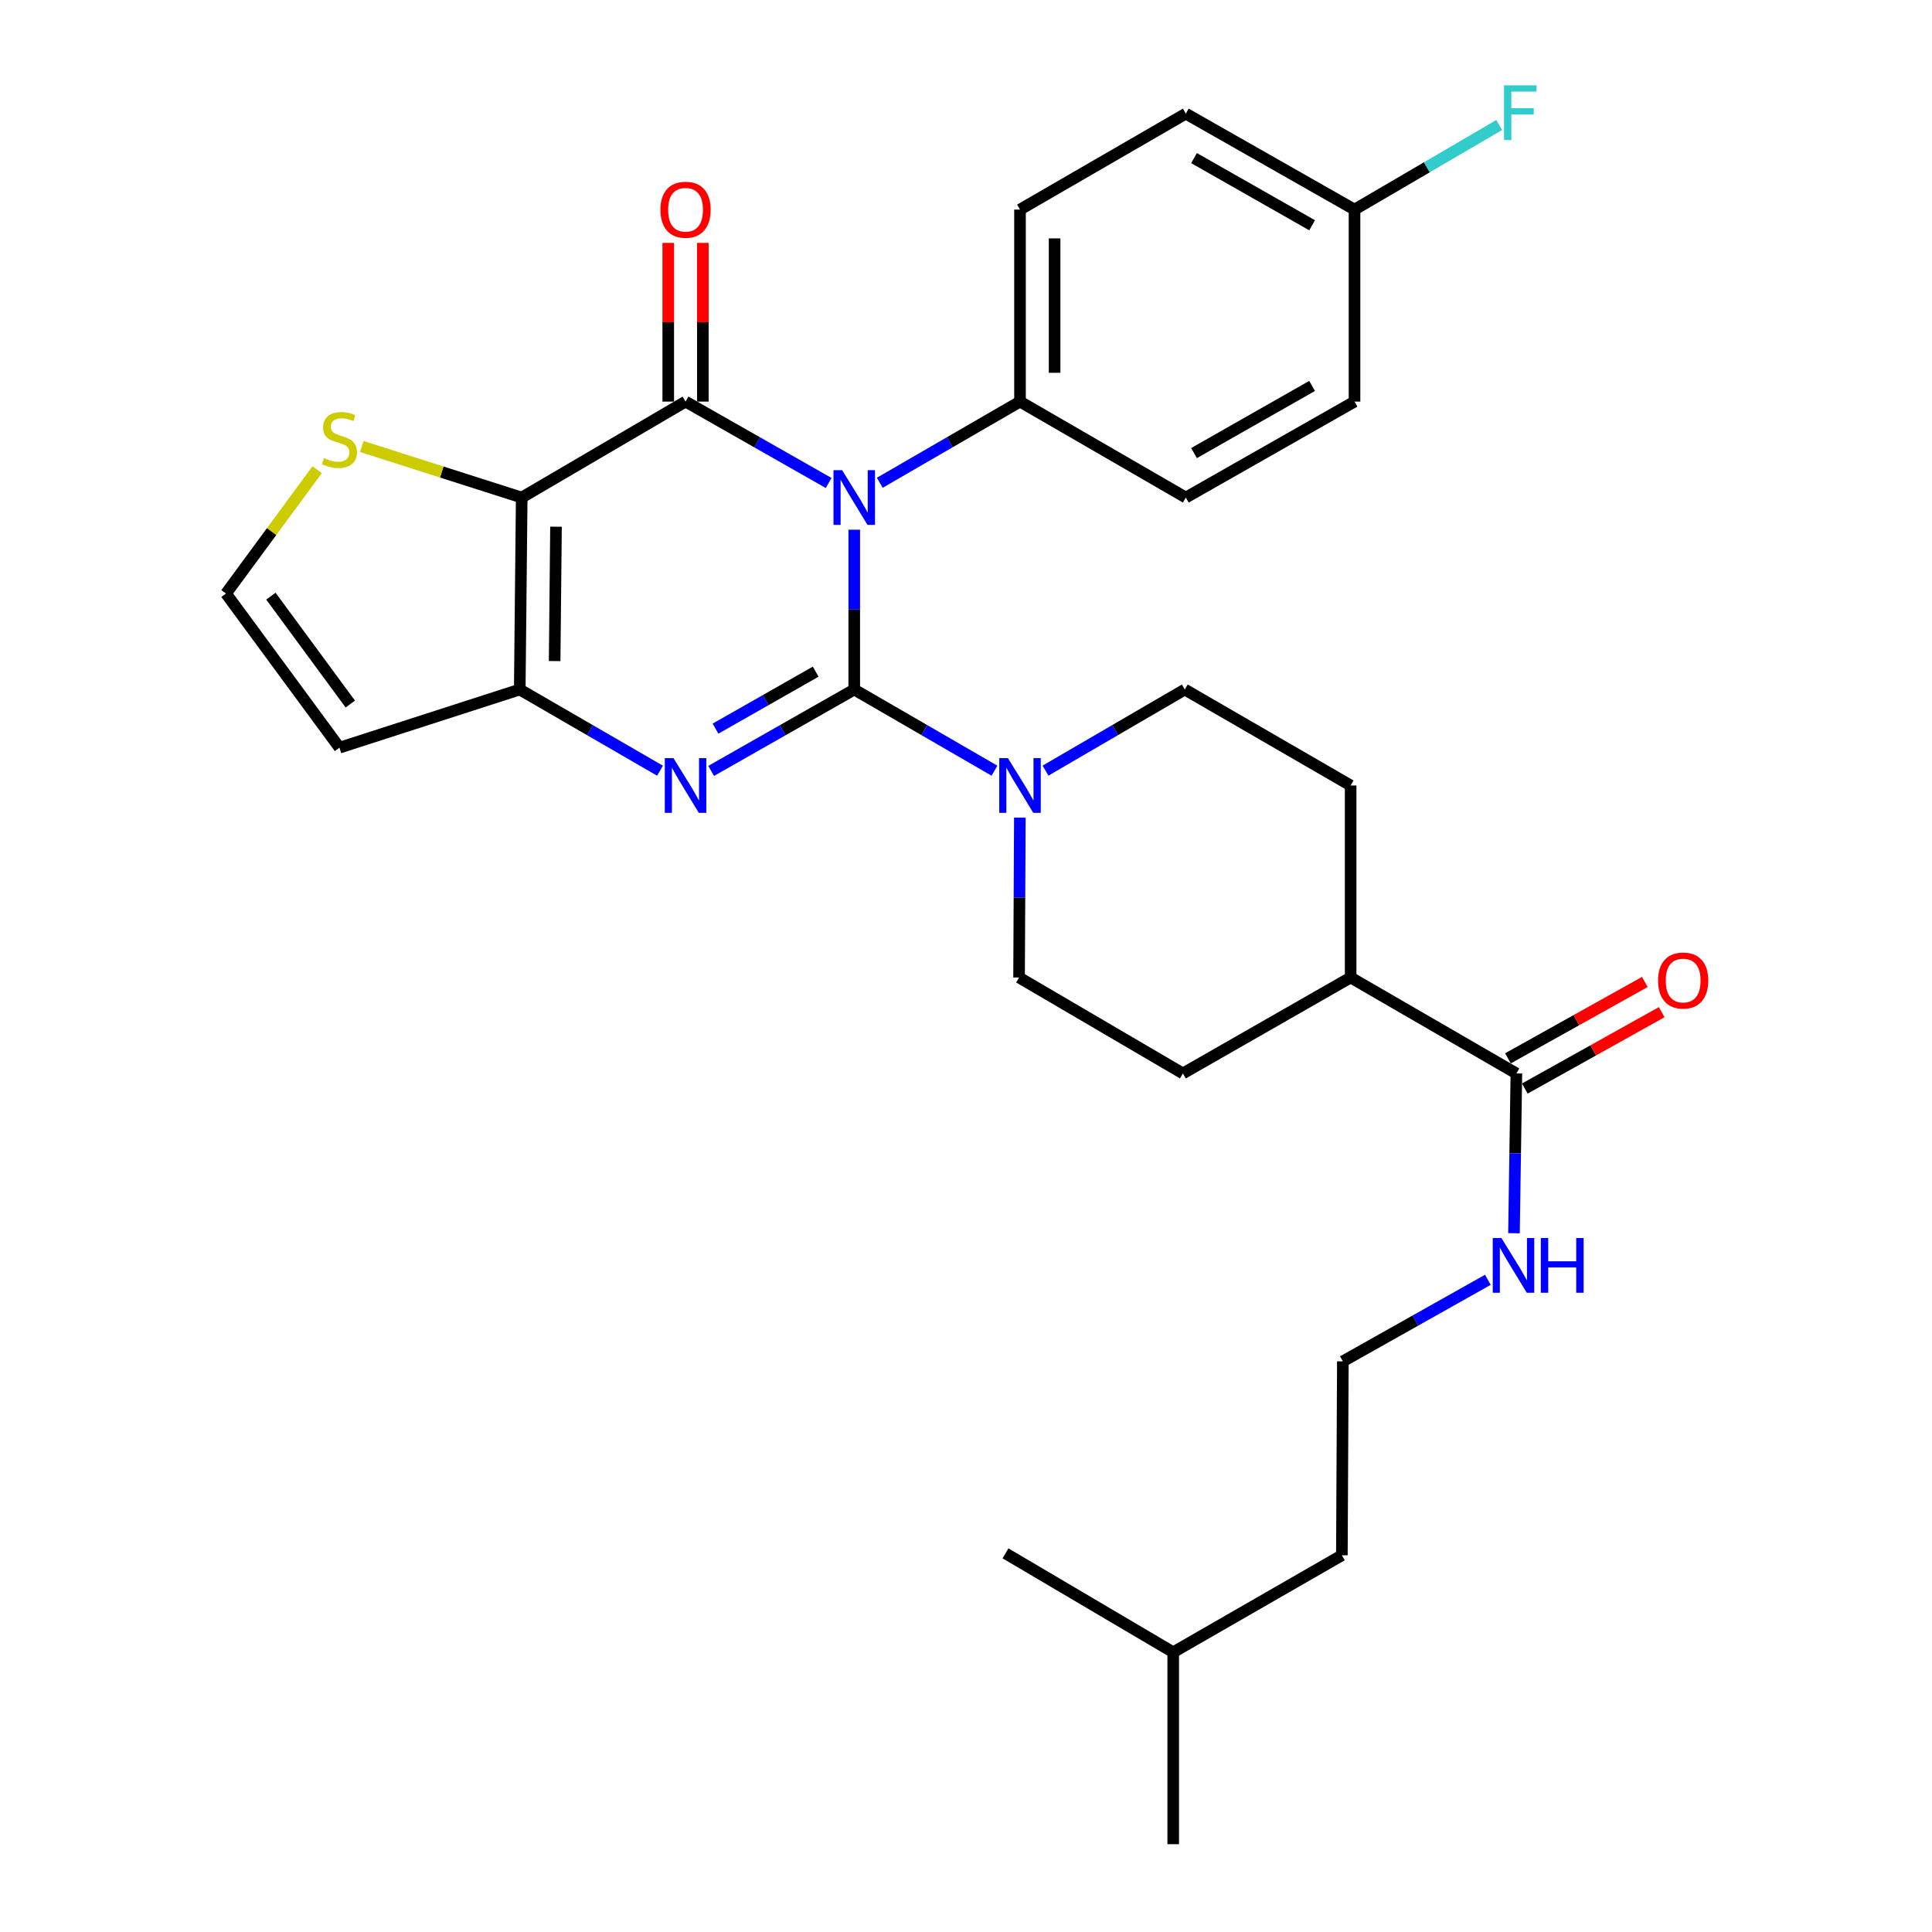<?xml version='1.0' encoding='iso-8859-1'?>
<svg version='1.1' baseProfile='full'
              xmlns='http://www.w3.org/2000/svg'
                      xmlns:rdkit='http://www.rdkit.org/xml'
                      xmlns:xlink='http://www.w3.org/1999/xlink'
                  xml:space='preserve'
width='1000px' height='1000px' viewBox='0 0 1000 1000'>
<!-- END OF HEADER -->
<rect style='opacity:1.0;fill:#FFFFFF;stroke:none' width='1000' height='1000' x='0' y='0'> </rect>
<path class='bond-0' d='M 442.157,356.896 L 442.157,315.536' style='fill:none;fill-rule:evenodd;stroke:#000000;stroke-width:6px;stroke-linecap:butt;stroke-linejoin:miter;stroke-opacity:1' />
<path class='bond-0' d='M 442.157,315.536 L 442.157,274.175' style='fill:none;fill-rule:evenodd;stroke:#0000FF;stroke-width:6px;stroke-linecap:butt;stroke-linejoin:miter;stroke-opacity:1' />
<path class='bond-2' d='M 442.157,356.896 L 405.123,377.961' style='fill:none;fill-rule:evenodd;stroke:#000000;stroke-width:6px;stroke-linecap:butt;stroke-linejoin:miter;stroke-opacity:1' />
<path class='bond-2' d='M 405.123,377.961 L 368.09,399.026' style='fill:none;fill-rule:evenodd;stroke:#0000FF;stroke-width:6px;stroke-linecap:butt;stroke-linejoin:miter;stroke-opacity:1' />
<path class='bond-2' d='M 422.194,347.652 L 396.271,362.397' style='fill:none;fill-rule:evenodd;stroke:#000000;stroke-width:6px;stroke-linecap:butt;stroke-linejoin:miter;stroke-opacity:1' />
<path class='bond-2' d='M 396.271,362.397 L 370.347,377.143' style='fill:none;fill-rule:evenodd;stroke:#0000FF;stroke-width:6px;stroke-linecap:butt;stroke-linejoin:miter;stroke-opacity:1' />
<path class='bond-5' d='M 442.157,356.896 L 478.446,377.903' style='fill:none;fill-rule:evenodd;stroke:#000000;stroke-width:6px;stroke-linecap:butt;stroke-linejoin:miter;stroke-opacity:1' />
<path class='bond-5' d='M 478.446,377.903 L 514.735,398.911' style='fill:none;fill-rule:evenodd;stroke:#0000FF;stroke-width:6px;stroke-linecap:butt;stroke-linejoin:miter;stroke-opacity:1' />
<path class='bond-1' d='M 428.905,249.994 L 391.872,228.929' style='fill:none;fill-rule:evenodd;stroke:#0000FF;stroke-width:6px;stroke-linecap:butt;stroke-linejoin:miter;stroke-opacity:1' />
<path class='bond-1' d='M 391.872,228.929 L 354.838,207.864' style='fill:none;fill-rule:evenodd;stroke:#000000;stroke-width:6px;stroke-linecap:butt;stroke-linejoin:miter;stroke-opacity:1' />
<path class='bond-7' d='M 455.375,249.879 L 491.664,228.872' style='fill:none;fill-rule:evenodd;stroke:#0000FF;stroke-width:6px;stroke-linecap:butt;stroke-linejoin:miter;stroke-opacity:1' />
<path class='bond-7' d='M 491.664,228.872 L 527.953,207.864' style='fill:none;fill-rule:evenodd;stroke:#000000;stroke-width:6px;stroke-linecap:butt;stroke-linejoin:miter;stroke-opacity:1' />
<path class='bond-10' d='M 363.791,207.864 L 363.791,166.794' style='fill:none;fill-rule:evenodd;stroke:#000000;stroke-width:6px;stroke-linecap:butt;stroke-linejoin:miter;stroke-opacity:1' />
<path class='bond-10' d='M 363.791,166.794 L 363.791,125.724' style='fill:none;fill-rule:evenodd;stroke:#FF0000;stroke-width:6px;stroke-linecap:butt;stroke-linejoin:miter;stroke-opacity:1' />
<path class='bond-10' d='M 345.886,207.864 L 345.886,166.794' style='fill:none;fill-rule:evenodd;stroke:#000000;stroke-width:6px;stroke-linecap:butt;stroke-linejoin:miter;stroke-opacity:1' />
<path class='bond-10' d='M 345.886,166.794 L 345.886,125.724' style='fill:none;fill-rule:evenodd;stroke:#FF0000;stroke-width:6px;stroke-linecap:butt;stroke-linejoin:miter;stroke-opacity:1' />
<path class='bond-31' d='M 354.838,207.864 L 270.037,257.531' style='fill:none;fill-rule:evenodd;stroke:#000000;stroke-width:6px;stroke-linecap:butt;stroke-linejoin:miter;stroke-opacity:1' />
<path class='bond-4' d='M 341.62,398.913 L 305.321,377.904' style='fill:none;fill-rule:evenodd;stroke:#0000FF;stroke-width:6px;stroke-linecap:butt;stroke-linejoin:miter;stroke-opacity:1' />
<path class='bond-4' d='M 305.321,377.904 L 269.022,356.896' style='fill:none;fill-rule:evenodd;stroke:#000000;stroke-width:6px;stroke-linecap:butt;stroke-linejoin:miter;stroke-opacity:1' />
<path class='bond-3' d='M 270.037,257.531 L 269.022,356.896' style='fill:none;fill-rule:evenodd;stroke:#000000;stroke-width:6px;stroke-linecap:butt;stroke-linejoin:miter;stroke-opacity:1' />
<path class='bond-3' d='M 287.789,272.619 L 287.079,342.174' style='fill:none;fill-rule:evenodd;stroke:#000000;stroke-width:6px;stroke-linecap:butt;stroke-linejoin:miter;stroke-opacity:1' />
<path class='bond-6' d='M 270.037,257.531 L 228.649,244.316' style='fill:none;fill-rule:evenodd;stroke:#000000;stroke-width:6px;stroke-linecap:butt;stroke-linejoin:miter;stroke-opacity:1' />
<path class='bond-6' d='M 228.649,244.316 L 187.261,231.1' style='fill:none;fill-rule:evenodd;stroke:#CCCC00;stroke-width:6px;stroke-linecap:butt;stroke-linejoin:miter;stroke-opacity:1' />
<path class='bond-8' d='M 269.022,356.896 L 175.706,386.997' style='fill:none;fill-rule:evenodd;stroke:#000000;stroke-width:6px;stroke-linecap:butt;stroke-linejoin:miter;stroke-opacity:1' />
<path class='bond-12' d='M 541.161,398.873 L 577.206,377.884' style='fill:none;fill-rule:evenodd;stroke:#0000FF;stroke-width:6px;stroke-linecap:butt;stroke-linejoin:miter;stroke-opacity:1' />
<path class='bond-12' d='M 577.206,377.884 L 613.252,356.896' style='fill:none;fill-rule:evenodd;stroke:#000000;stroke-width:6px;stroke-linecap:butt;stroke-linejoin:miter;stroke-opacity:1' />
<path class='bond-13' d='M 527.871,423.208 L 527.668,464.578' style='fill:none;fill-rule:evenodd;stroke:#0000FF;stroke-width:6px;stroke-linecap:butt;stroke-linejoin:miter;stroke-opacity:1' />
<path class='bond-13' d='M 527.668,464.578 L 527.466,505.948' style='fill:none;fill-rule:evenodd;stroke:#000000;stroke-width:6px;stroke-linecap:butt;stroke-linejoin:miter;stroke-opacity:1' />
<path class='bond-32' d='M 164.149,243.118 L 140.567,275.168' style='fill:none;fill-rule:evenodd;stroke:#CCCC00;stroke-width:6px;stroke-linecap:butt;stroke-linejoin:miter;stroke-opacity:1' />
<path class='bond-32' d='M 140.567,275.168 L 116.986,307.219' style='fill:none;fill-rule:evenodd;stroke:#000000;stroke-width:6px;stroke-linecap:butt;stroke-linejoin:miter;stroke-opacity:1' />
<path class='bond-19' d='M 527.953,207.864 L 527.953,108.48' style='fill:none;fill-rule:evenodd;stroke:#000000;stroke-width:6px;stroke-linecap:butt;stroke-linejoin:miter;stroke-opacity:1' />
<path class='bond-19' d='M 545.858,192.956 L 545.858,123.387' style='fill:none;fill-rule:evenodd;stroke:#000000;stroke-width:6px;stroke-linecap:butt;stroke-linejoin:miter;stroke-opacity:1' />
<path class='bond-20' d='M 527.953,207.864 L 613.779,257.531' style='fill:none;fill-rule:evenodd;stroke:#000000;stroke-width:6px;stroke-linecap:butt;stroke-linejoin:miter;stroke-opacity:1' />
<path class='bond-11' d='M 175.706,386.997 L 116.986,307.219' style='fill:none;fill-rule:evenodd;stroke:#000000;stroke-width:6px;stroke-linecap:butt;stroke-linejoin:miter;stroke-opacity:1' />
<path class='bond-11' d='M 181.318,364.416 L 140.214,308.571' style='fill:none;fill-rule:evenodd;stroke:#000000;stroke-width:6px;stroke-linecap:butt;stroke-linejoin:miter;stroke-opacity:1' />
<path class='bond-9' d='M 784.874,555.615 L 699.088,505.948' style='fill:none;fill-rule:evenodd;stroke:#000000;stroke-width:6px;stroke-linecap:butt;stroke-linejoin:miter;stroke-opacity:1' />
<path class='bond-15' d='M 789.237,563.433 L 824.663,543.662' style='fill:none;fill-rule:evenodd;stroke:#000000;stroke-width:6px;stroke-linecap:butt;stroke-linejoin:miter;stroke-opacity:1' />
<path class='bond-15' d='M 824.663,543.662 L 860.089,523.892' style='fill:none;fill-rule:evenodd;stroke:#FF0000;stroke-width:6px;stroke-linecap:butt;stroke-linejoin:miter;stroke-opacity:1' />
<path class='bond-15' d='M 780.512,547.797 L 815.938,528.027' style='fill:none;fill-rule:evenodd;stroke:#000000;stroke-width:6px;stroke-linecap:butt;stroke-linejoin:miter;stroke-opacity:1' />
<path class='bond-15' d='M 815.938,528.027 L 851.364,508.256' style='fill:none;fill-rule:evenodd;stroke:#FF0000;stroke-width:6px;stroke-linecap:butt;stroke-linejoin:miter;stroke-opacity:1' />
<path class='bond-16' d='M 784.874,555.615 L 784.253,596.965' style='fill:none;fill-rule:evenodd;stroke:#000000;stroke-width:6px;stroke-linecap:butt;stroke-linejoin:miter;stroke-opacity:1' />
<path class='bond-16' d='M 784.253,596.965 L 783.632,638.316' style='fill:none;fill-rule:evenodd;stroke:#0000FF;stroke-width:6px;stroke-linecap:butt;stroke-linejoin:miter;stroke-opacity:1' />
<path class='bond-17' d='M 613.252,356.896 L 699.088,406.563' style='fill:none;fill-rule:evenodd;stroke:#000000;stroke-width:6px;stroke-linecap:butt;stroke-linejoin:miter;stroke-opacity:1' />
<path class='bond-18' d='M 527.466,505.948 L 612.267,555.615' style='fill:none;fill-rule:evenodd;stroke:#000000;stroke-width:6px;stroke-linecap:butt;stroke-linejoin:miter;stroke-opacity:1' />
<path class='bond-14' d='M 699.088,505.948 L 612.267,555.615' style='fill:none;fill-rule:evenodd;stroke:#000000;stroke-width:6px;stroke-linecap:butt;stroke-linejoin:miter;stroke-opacity:1' />
<path class='bond-30' d='M 699.088,505.948 L 699.088,406.563' style='fill:none;fill-rule:evenodd;stroke:#000000;stroke-width:6px;stroke-linecap:butt;stroke-linejoin:miter;stroke-opacity:1' />
<path class='bond-25' d='M 770.109,662.425 L 732.584,683.531' style='fill:none;fill-rule:evenodd;stroke:#0000FF;stroke-width:6px;stroke-linecap:butt;stroke-linejoin:miter;stroke-opacity:1' />
<path class='bond-25' d='M 732.584,683.531 L 695.059,704.637' style='fill:none;fill-rule:evenodd;stroke:#000000;stroke-width:6px;stroke-linecap:butt;stroke-linejoin:miter;stroke-opacity:1' />
<path class='bond-22' d='M 527.953,108.48 L 613.779,58.822' style='fill:none;fill-rule:evenodd;stroke:#000000;stroke-width:6px;stroke-linecap:butt;stroke-linejoin:miter;stroke-opacity:1' />
<path class='bond-23' d='M 613.779,257.531 L 701.097,207.864' style='fill:none;fill-rule:evenodd;stroke:#000000;stroke-width:6px;stroke-linecap:butt;stroke-linejoin:miter;stroke-opacity:1' />
<path class='bond-23' d='M 618.024,234.518 L 679.147,199.75' style='fill:none;fill-rule:evenodd;stroke:#000000;stroke-width:6px;stroke-linecap:butt;stroke-linejoin:miter;stroke-opacity:1' />
<path class='bond-21' d='M 701.097,108.48 L 701.097,207.864' style='fill:none;fill-rule:evenodd;stroke:#000000;stroke-width:6px;stroke-linecap:butt;stroke-linejoin:miter;stroke-opacity:1' />
<path class='bond-24' d='M 701.097,108.48 L 738.543,86.589' style='fill:none;fill-rule:evenodd;stroke:#000000;stroke-width:6px;stroke-linecap:butt;stroke-linejoin:miter;stroke-opacity:1' />
<path class='bond-24' d='M 738.543,86.589 L 775.989,64.699' style='fill:none;fill-rule:evenodd;stroke:#33CCCC;stroke-width:6px;stroke-linecap:butt;stroke-linejoin:miter;stroke-opacity:1' />
<path class='bond-33' d='M 701.097,108.48 L 613.779,58.822' style='fill:none;fill-rule:evenodd;stroke:#000000;stroke-width:6px;stroke-linecap:butt;stroke-linejoin:miter;stroke-opacity:1' />
<path class='bond-33' d='M 679.148,116.595 L 618.025,81.835' style='fill:none;fill-rule:evenodd;stroke:#000000;stroke-width:6px;stroke-linecap:butt;stroke-linejoin:miter;stroke-opacity:1' />
<path class='bond-26' d='M 695.059,704.637 L 694.552,805.006' style='fill:none;fill-rule:evenodd;stroke:#000000;stroke-width:6px;stroke-linecap:butt;stroke-linejoin:miter;stroke-opacity:1' />
<path class='bond-27' d='M 694.552,805.006 L 607.254,855.211' style='fill:none;fill-rule:evenodd;stroke:#000000;stroke-width:6px;stroke-linecap:butt;stroke-linejoin:miter;stroke-opacity:1' />
<path class='bond-28' d='M 607.254,855.211 L 520.443,804.011' style='fill:none;fill-rule:evenodd;stroke:#000000;stroke-width:6px;stroke-linecap:butt;stroke-linejoin:miter;stroke-opacity:1' />
<path class='bond-29' d='M 607.254,855.211 L 607.254,954.545' style='fill:none;fill-rule:evenodd;stroke:#000000;stroke-width:6px;stroke-linecap:butt;stroke-linejoin:miter;stroke-opacity:1' />
<path  class='atom-1' d='M 435.897 243.371
L 445.177 258.371
Q 446.097 259.851, 447.577 262.531
Q 449.057 265.211, 449.137 265.371
L 449.137 243.371
L 452.897 243.371
L 452.897 271.691
L 449.017 271.691
L 439.057 255.291
Q 437.897 253.371, 436.657 251.171
Q 435.457 248.971, 435.097 248.291
L 435.097 271.691
L 431.417 271.691
L 431.417 243.371
L 435.897 243.371
' fill='#0000FF'/>
<path  class='atom-3' d='M 348.578 392.403
L 357.858 407.403
Q 358.778 408.883, 360.258 411.563
Q 361.738 414.243, 361.818 414.403
L 361.818 392.403
L 365.578 392.403
L 365.578 420.723
L 361.698 420.723
L 351.738 404.323
Q 350.578 402.403, 349.338 400.203
Q 348.138 398.003, 347.778 397.323
L 347.778 420.723
L 344.098 420.723
L 344.098 392.403
L 348.578 392.403
' fill='#0000FF'/>
<path  class='atom-6' d='M 521.693 392.403
L 530.973 407.403
Q 531.893 408.883, 533.373 411.563
Q 534.853 414.243, 534.933 414.403
L 534.933 392.403
L 538.693 392.403
L 538.693 420.723
L 534.813 420.723
L 524.853 404.323
Q 523.693 402.403, 522.453 400.203
Q 521.253 398.003, 520.893 397.323
L 520.893 420.723
L 517.213 420.723
L 517.213 392.403
L 521.693 392.403
' fill='#0000FF'/>
<path  class='atom-7' d='M 167.706 237.131
Q 168.026 237.251, 169.346 237.811
Q 170.666 238.371, 172.106 238.731
Q 173.586 239.051, 175.026 239.051
Q 177.706 239.051, 179.266 237.771
Q 180.826 236.451, 180.826 234.171
Q 180.826 232.611, 180.026 231.651
Q 179.266 230.691, 178.066 230.171
Q 176.866 229.651, 174.866 229.051
Q 172.346 228.291, 170.826 227.571
Q 169.346 226.851, 168.266 225.331
Q 167.226 223.811, 167.226 221.251
Q 167.226 217.691, 169.626 215.491
Q 172.066 213.291, 176.866 213.291
Q 180.146 213.291, 183.866 214.851
L 182.946 217.931
Q 179.546 216.531, 176.986 216.531
Q 174.226 216.531, 172.706 217.691
Q 171.186 218.811, 171.226 220.771
Q 171.226 222.291, 171.986 223.211
Q 172.786 224.131, 173.906 224.651
Q 175.066 225.171, 176.986 225.771
Q 179.546 226.571, 181.066 227.371
Q 182.586 228.171, 183.666 229.811
Q 184.786 231.411, 184.786 234.171
Q 184.786 238.091, 182.146 240.211
Q 179.546 242.291, 175.186 242.291
Q 172.666 242.291, 170.746 241.731
Q 168.866 241.211, 166.626 240.291
L 167.706 237.131
' fill='#CCCC00'/>
<path  class='atom-11' d='M 341.838 108.56
Q 341.838 101.76, 345.198 97.96
Q 348.558 94.159, 354.838 94.159
Q 361.118 94.159, 364.478 97.96
Q 367.838 101.76, 367.838 108.56
Q 367.838 115.44, 364.438 119.36
Q 361.038 123.24, 354.838 123.24
Q 348.598 123.24, 345.198 119.36
Q 341.838 115.48, 341.838 108.56
M 354.838 120.04
Q 359.158 120.04, 361.478 117.16
Q 363.838 114.24, 363.838 108.56
Q 363.838 103, 361.478 100.2
Q 359.158 97.359, 354.838 97.359
Q 350.518 97.359, 348.158 100.16
Q 345.838 102.96, 345.838 108.56
Q 345.838 114.28, 348.158 117.16
Q 350.518 120.04, 354.838 120.04
' fill='#FF0000'/>
<path  class='atom-16' d='M 858.198 507.52
Q 858.198 500.72, 861.558 496.92
Q 864.918 493.12, 871.198 493.12
Q 877.478 493.12, 880.838 496.92
Q 884.198 500.72, 884.198 507.52
Q 884.198 514.4, 880.798 518.32
Q 877.398 522.2, 871.198 522.2
Q 864.958 522.2, 861.558 518.32
Q 858.198 514.44, 858.198 507.52
M 871.198 519
Q 875.518 519, 877.838 516.12
Q 880.198 513.2, 880.198 507.52
Q 880.198 501.96, 877.838 499.16
Q 875.518 496.32, 871.198 496.32
Q 866.878 496.32, 864.518 499.12
Q 862.198 501.92, 862.198 507.52
Q 862.198 513.24, 864.518 516.12
Q 866.878 519, 871.198 519
' fill='#FF0000'/>
<path  class='atom-17' d='M 777.122 640.8
L 786.402 655.8
Q 787.322 657.28, 788.802 659.96
Q 790.282 662.64, 790.362 662.8
L 790.362 640.8
L 794.122 640.8
L 794.122 669.12
L 790.242 669.12
L 780.282 652.72
Q 779.122 650.8, 777.882 648.6
Q 776.682 646.4, 776.322 645.72
L 776.322 669.12
L 772.642 669.12
L 772.642 640.8
L 777.122 640.8
' fill='#0000FF'/>
<path  class='atom-17' d='M 797.522 640.8
L 801.362 640.8
L 801.362 652.84
L 815.842 652.84
L 815.842 640.8
L 819.682 640.8
L 819.682 669.12
L 815.842 669.12
L 815.842 656.04
L 801.362 656.04
L 801.362 669.12
L 797.522 669.12
L 797.522 640.8
' fill='#0000FF'/>
<path  class='atom-25' d='M 778.474 44.165
L 795.314 44.165
L 795.314 47.405
L 782.274 47.405
L 782.274 56.005
L 793.874 56.005
L 793.874 59.285
L 782.274 59.285
L 782.274 72.485
L 778.474 72.485
L 778.474 44.165
' fill='#33CCCC'/>
</svg>
